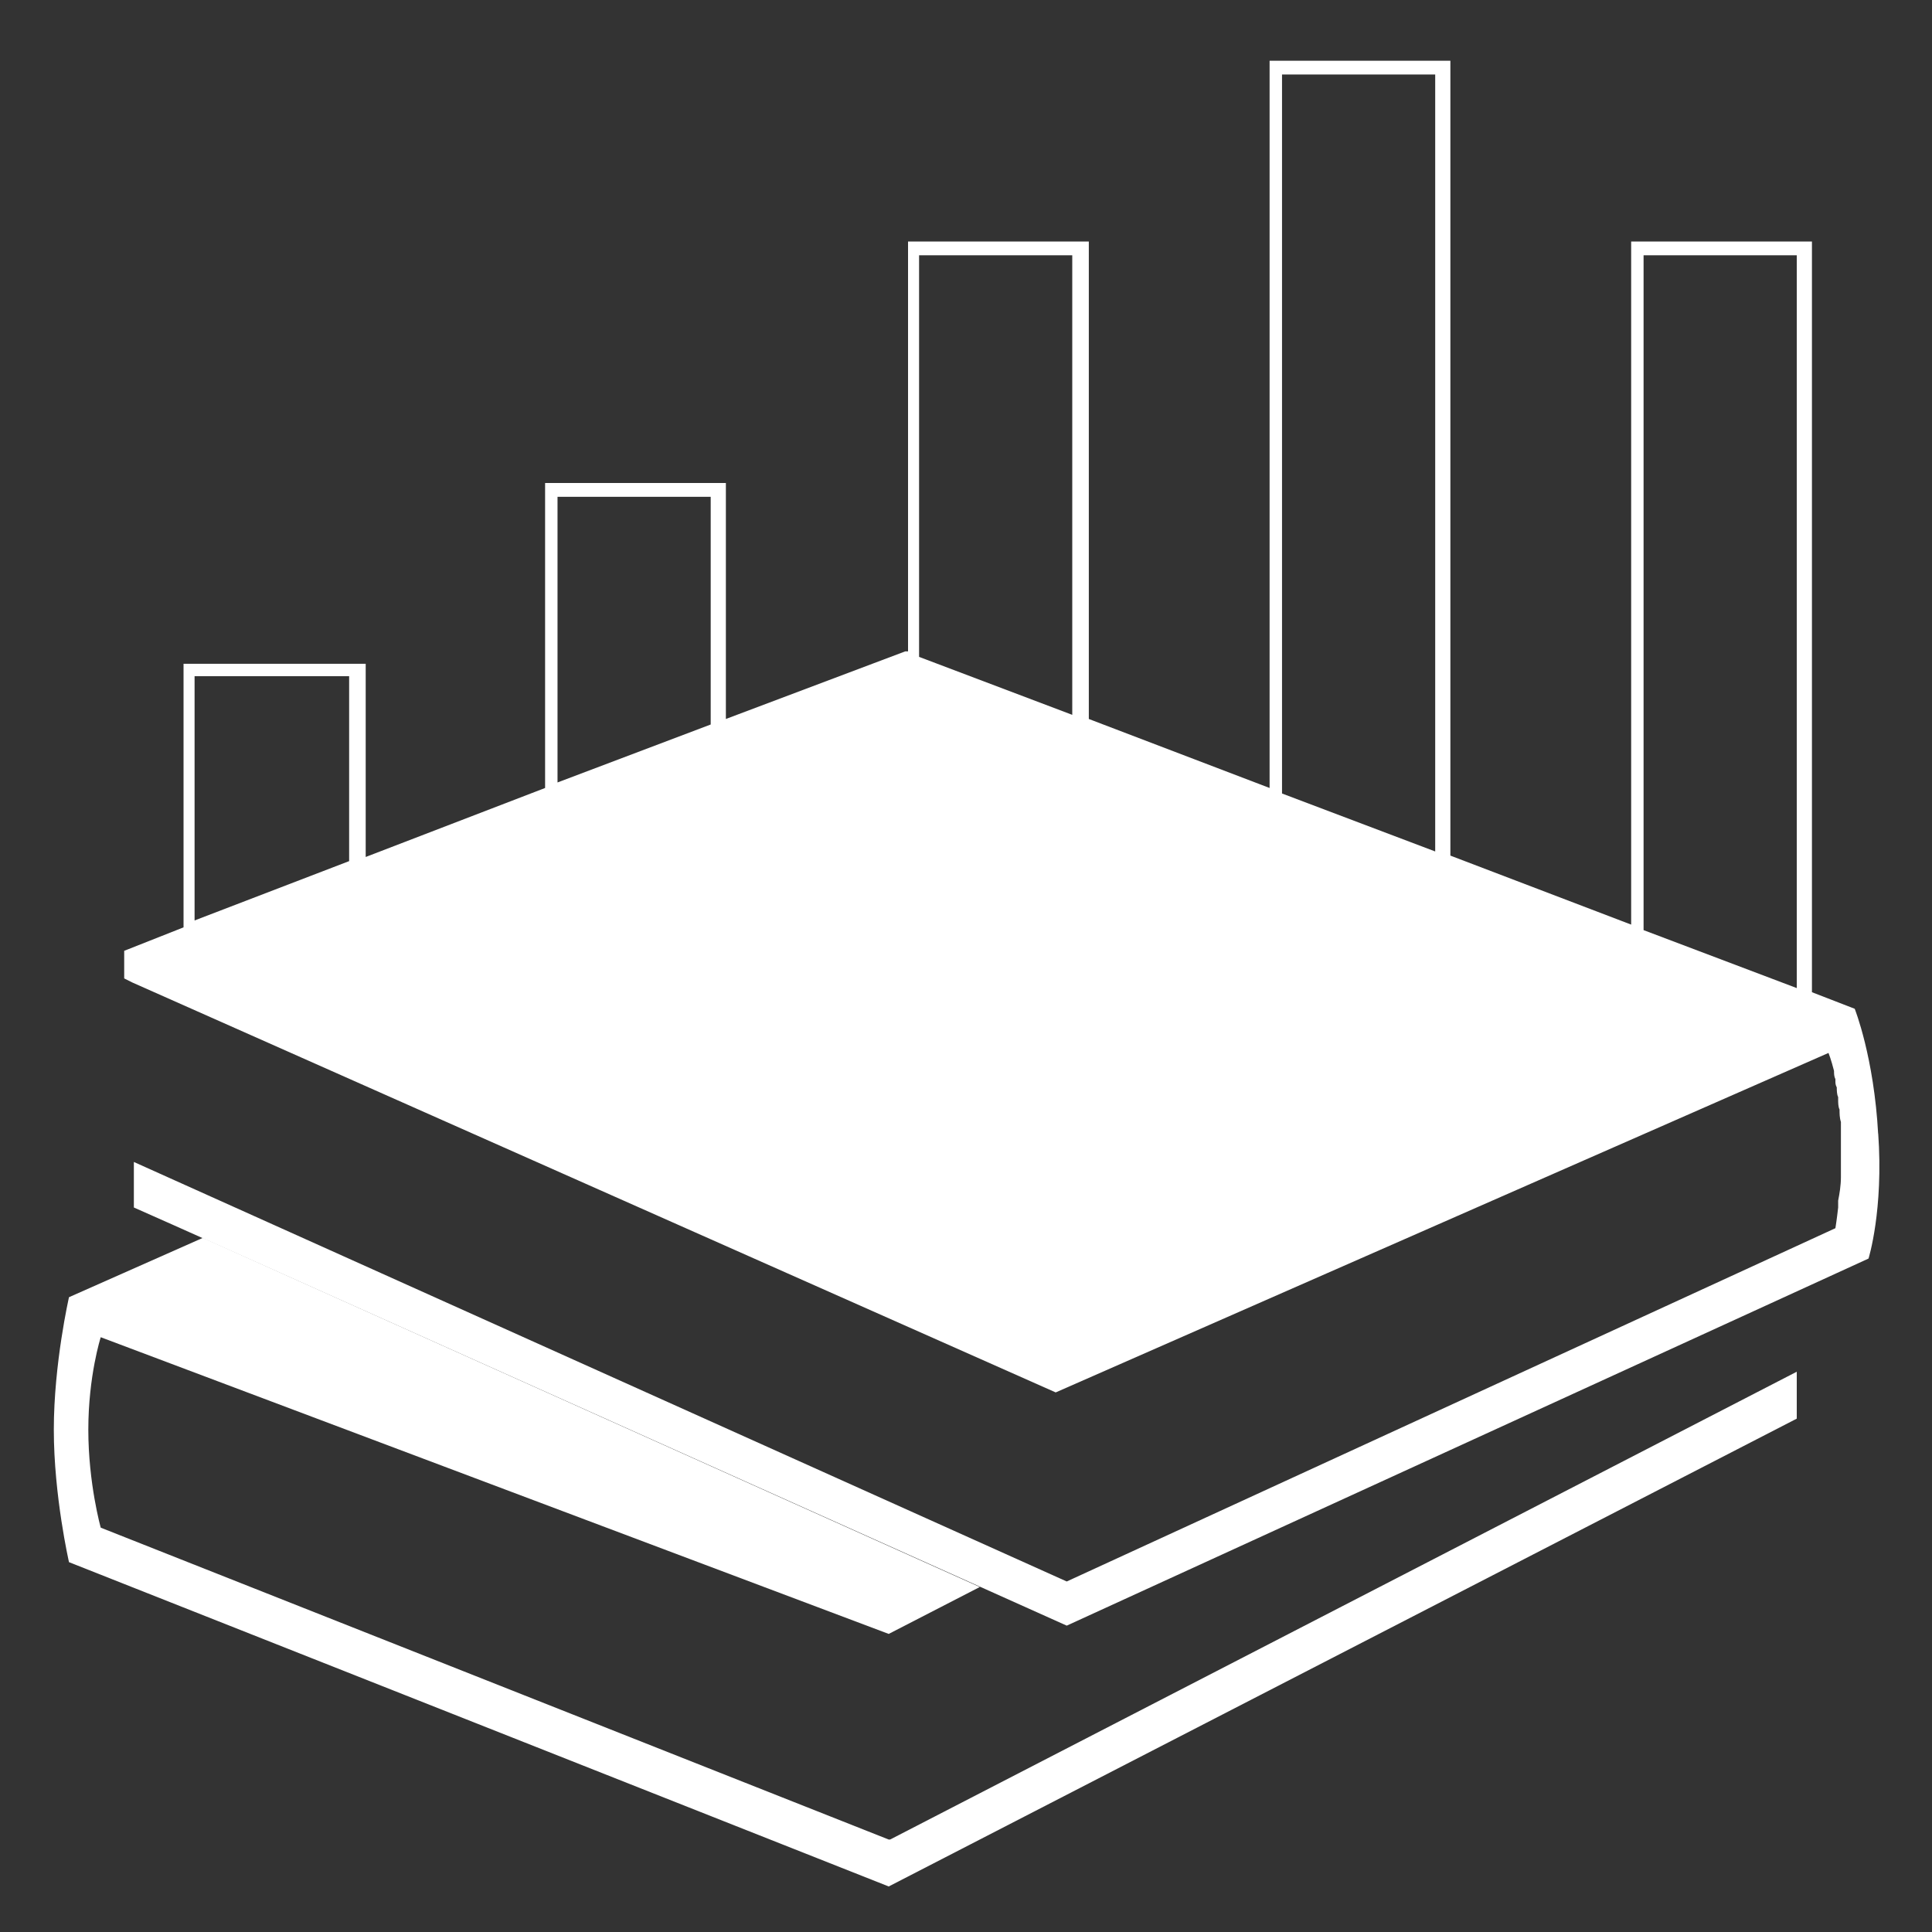 <?xml version="1.0" encoding="UTF-8"?>
<svg id="Layer_1" xmlns="http://www.w3.org/2000/svg" width="140" height="140" version="1.1" viewBox="0 0 140 140">
  <rect x="0" y="0" width="140" height="140" fill="#333333" stroke="none"/>
  <!-- Generator: Adobe Illustrator 29.6.1, SVG Export Plug-In . SVG Version: 2.1.1 Build 9)  -->
  <g id="rect8154">
    <rect width="140" height="140" fill="none"/>
  </g>
  <polygon points="130.2 82.9 130.2 82.9 130.2 82.9 130.2 82.9" fill="#fff"/>
  <path d="M64.4,133.3L7.3,110.7h0s-.9-3.2-.9-7.1.9-6.7.9-6.7l57.1,21.5,6.6-3.4-56.3-25.3-9.7,4.3s-1.1,4.8-1.1,9.6,1.1,9.6,1.1,9.6l59.4,23.5,65.8-33.9v-3.4l-65.7,33.9h-.1Z" fill="#fff"/>
  <path d="M136.1,82.2c-.3-5.6-1.7-9.1-1.7-9.1l-3.1-1.2V17.5h-13.1v49.5l-13.1-5V4.4h-13.1v52.7l-13.1-5V17.5h-13.1v29.7h-.2l-13,4.9v-17.1h-13.1v22.1l-13,5v-14h-13.2v19.1l-4.3,1.7v2l.6.3h0l66.9,29.7,56-24.6s.2.5.4,1.3h0c0,.2,0,.4.1.6h0v.1h0c0,.2,0,.3.1.5h0c0,.2,0,.5.1.7h0v.2h0c0,.2,0,.5.1.7h0c0,.3,0,.6.1.9h0v2h0v.7h0v1.1h0v.2h0c0,.6-.1,1.2-.2,1.7h0v.5h0c-.1.9-.2,1.5-.2,1.5l-55.7,25.6h0L9.7,84.2v3.3c.1,0,67.6,30.3,67.6,30.3l58.1-26.6s1.1-3.5.7-9.1v.1ZM40.4,36h11.1v16.5l-11.1,4.2v-20.7ZM14.1,49h11.2v13.4l-11.2,4.3s0-17.7,0-17.7ZM119.1,18.5h11.1v53.1l-11.1-4.2V18.5ZM92.9,5.4h11.1v56.3l-11.1-4.2V5.4ZM66.6,18.5h11.1v33.3l-11.1-4.2s0-29.1,0-29.1Z" fill="#fff"/>
</svg>